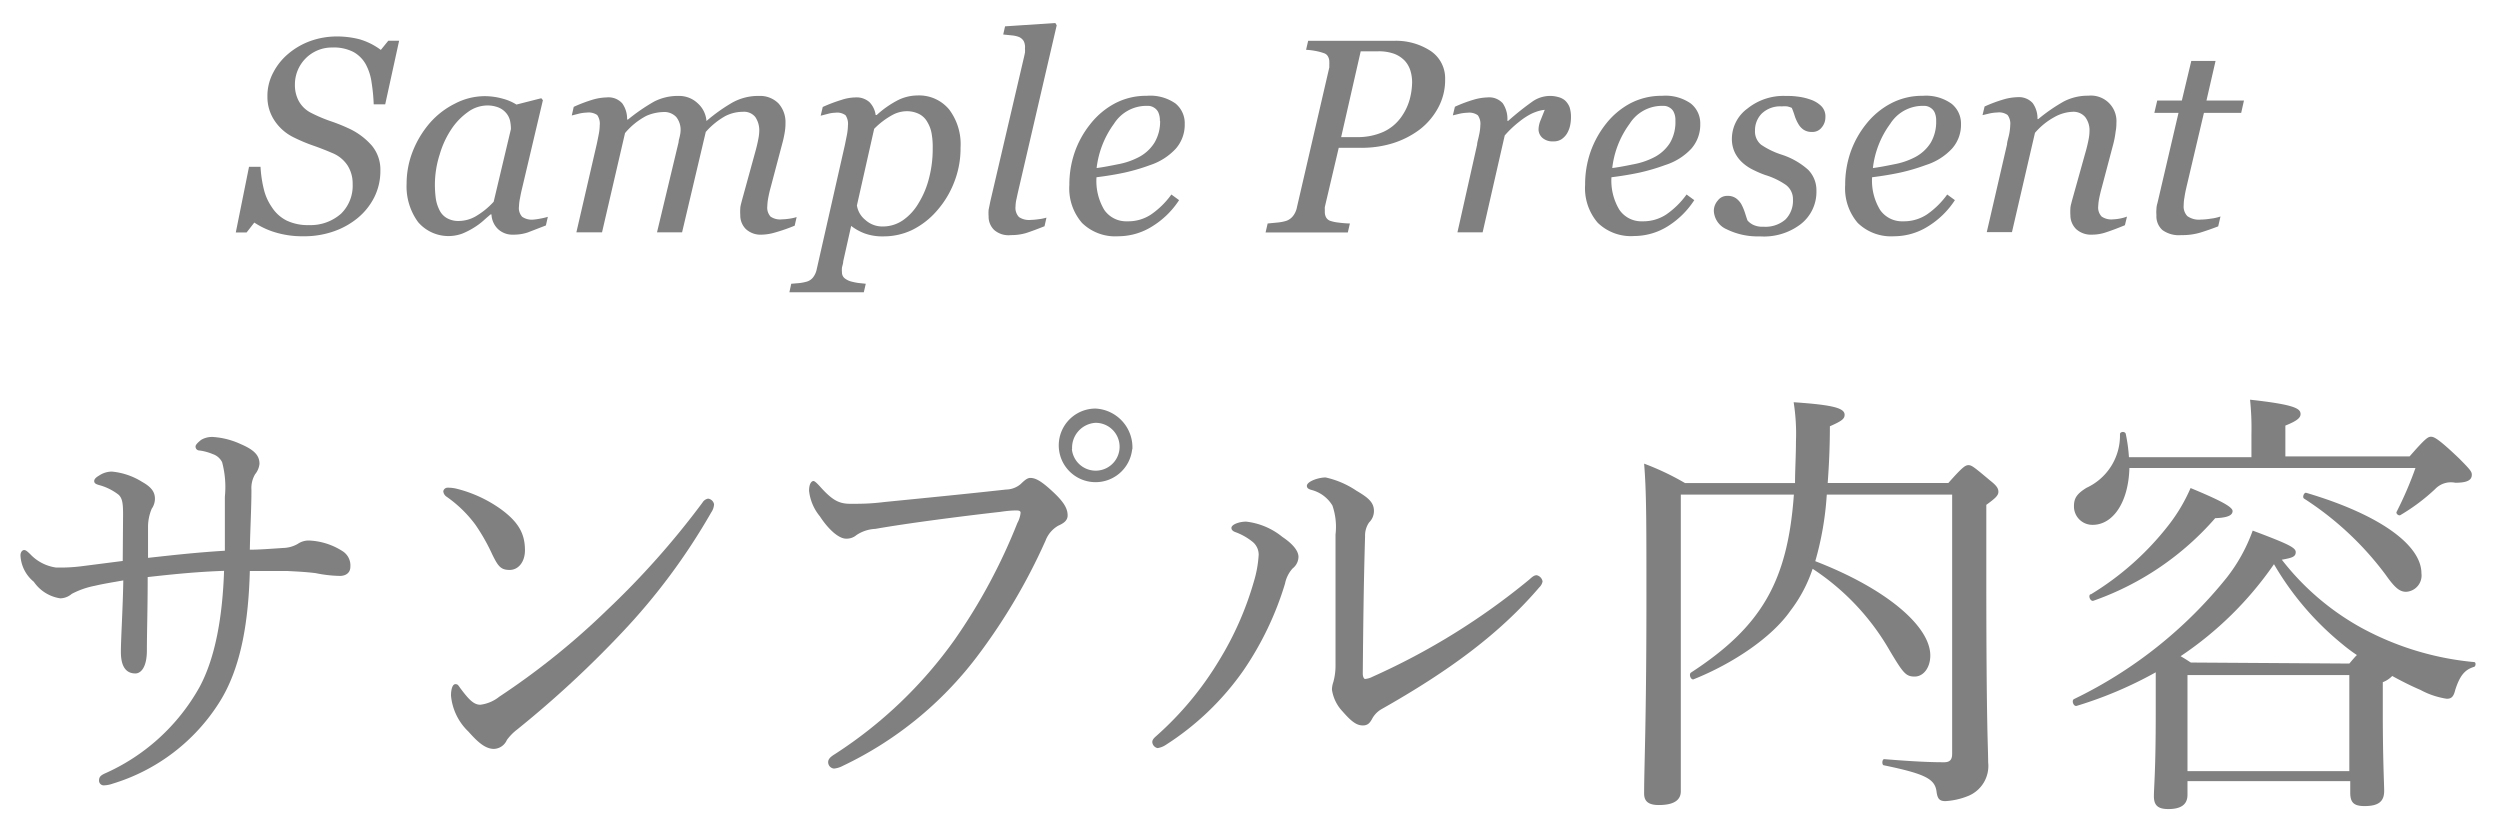 <svg id="レイヤー_1" data-name="レイヤー 1" xmlns="http://www.w3.org/2000/svg" viewBox="0 0 217.35 72.34"><defs><style>.cls-1{fill:gray;}</style></defs><path class="cls-1" d="M26.39,20.54a8.09,8.09,0,0,1-2.53-.36,6.81,6.81,0,0,1-1.75-.83l-.67.86H20.5l1.15-5.71h1a10.44,10.44,0,0,0,.28,1.92,4.63,4.63,0,0,0,.71,1.6,3.27,3.27,0,0,0,1.27,1.15,4.26,4.26,0,0,0,1.95.4,4,4,0,0,0,2.8-1A3.4,3.4,0,0,0,30.66,16a2.93,2.93,0,0,0-.44-1.61,2.88,2.88,0,0,0-1.34-1.09c-.56-.24-1.12-.46-1.67-.65a14.25,14.25,0,0,1-1.62-.68,4.2,4.2,0,0,1-1.7-1.45,3.69,3.69,0,0,1-.64-2.13,4.28,4.28,0,0,1,.5-2.07,5.29,5.29,0,0,1,1.32-1.65A6.28,6.28,0,0,1,27,3.56a6.82,6.82,0,0,1,2.24-.39,7.9,7.9,0,0,1,2,.24,5.83,5.83,0,0,1,1.87.93l.65-.8h.94L33.49,9.07h-1a15.53,15.53,0,0,0-.18-1.87,4.65,4.65,0,0,0-.5-1.59,2.76,2.76,0,0,0-1.08-1.09,3.73,3.73,0,0,0-1.84-.39,3.21,3.21,0,0,0-3.25,3.23A2.91,2.91,0,0,0,26,8.83a2.53,2.53,0,0,0,1.08,1,13.14,13.14,0,0,0,1.62.69,15.07,15.07,0,0,1,1.52.6,6,6,0,0,1,2.1,1.53,3.26,3.26,0,0,1,.75,2.18,5.1,5.1,0,0,1-.53,2.32,5.61,5.61,0,0,1-1.45,1.81A6.73,6.73,0,0,1,29,20.12,7.71,7.71,0,0,1,26.39,20.54Z"/><path class="cls-1" d="M42.73,18.64h-.08c-.17.15-.38.32-.62.54a5.91,5.91,0,0,1-.84.62,6.57,6.57,0,0,1-1,.51,3.48,3.48,0,0,1-3.84-1,5.24,5.24,0,0,1-1-3.33,7.7,7.7,0,0,1,.54-2.84,8.57,8.57,0,0,1,1.49-2.46A7.1,7.1,0,0,1,39.57,9a5.61,5.61,0,0,1,2.56-.64,5.85,5.85,0,0,1,1.58.22,4.35,4.35,0,0,1,1.19.51l2.16-.55.14.17-1.79,7.58c-.06.25-.13.54-.19.89a4.21,4.21,0,0,0-.1.77,1.11,1.11,0,0,0,.28.9,1.49,1.49,0,0,0,1,.24A5.27,5.27,0,0,0,47,19a4.94,4.94,0,0,0,.63-.15l-.17.75-1.58.61a3.8,3.8,0,0,1-1.26.19,1.82,1.82,0,0,1-1.34-.5A1.87,1.87,0,0,1,42.73,18.64Zm1.69-7.42a3.5,3.5,0,0,0-.08-.74A1.6,1.6,0,0,0,44,9.82a1.71,1.71,0,0,0-.65-.47,2.57,2.57,0,0,0-1-.18,2.88,2.88,0,0,0-1.67.57,5.67,5.67,0,0,0-1.45,1.51,7.93,7.93,0,0,0-1,2.17A8.66,8.66,0,0,0,37.81,16a9.47,9.47,0,0,0,.08,1.27,3.32,3.32,0,0,0,.32,1,1.59,1.59,0,0,0,.64.69,2,2,0,0,0,1.07.25,3,3,0,0,0,1.38-.37,6.69,6.69,0,0,0,1.62-1.3Z"/><path class="cls-1" d="M69.26,18.87l-.17.75a15.28,15.28,0,0,1-1.73.6,4.29,4.29,0,0,1-1.11.18,1.88,1.88,0,0,1-1.41-.49,1.67,1.67,0,0,1-.48-1.21,4.13,4.13,0,0,1,0-.57c0-.2.08-.45.15-.73L65.72,13c.09-.34.16-.65.21-.92a3.87,3.87,0,0,0,.08-.66,2.07,2.07,0,0,0-.34-1.24,1.25,1.25,0,0,0-1.08-.46,3.38,3.38,0,0,0-1.53.37,6.49,6.49,0,0,0-1.7,1.38L59.3,20.2H57.12L59,12.35c0-.18.08-.36.11-.55a2.26,2.26,0,0,0,.06-.43,1.78,1.78,0,0,0-.38-1.2,1.42,1.42,0,0,0-1.12-.43,3.94,3.94,0,0,0-1.47.33,6.11,6.11,0,0,0-1.86,1.5l-2,8.63H50.11l1.76-7.62c.06-.27.12-.57.18-.88a4.33,4.33,0,0,0,.09-.8,1.31,1.31,0,0,0-.22-.9A1.32,1.32,0,0,0,51,9.79a3.18,3.18,0,0,0-.66.09l-.63.16.17-.75a13,13,0,0,1,1.63-.62,4.73,4.73,0,0,1,1.22-.2A1.6,1.6,0,0,1,54.11,9a2.32,2.32,0,0,1,.41,1.39h.08a16.46,16.46,0,0,1,2.27-1.56A4.51,4.51,0,0,1,59,8.34,2.34,2.34,0,0,1,60.68,9a2.28,2.28,0,0,1,.74,1.52h0a14.91,14.91,0,0,1,2.23-1.59A4.62,4.62,0,0,1,66,8.34,2.25,2.25,0,0,1,67.69,9a2.44,2.44,0,0,1,.6,1.71c0,.14,0,.39-.06.76A9.46,9.46,0,0,1,68,12.52L67,16.3c-.07.25-.14.53-.2.86a4.44,4.44,0,0,0-.09.76,1.17,1.17,0,0,0,.28.91,1.47,1.47,0,0,0,1,.24,5,5,0,0,0,.65-.06A3.53,3.53,0,0,0,69.26,18.87Z"/><path class="cls-1" d="M83.51,12.83a8,8,0,0,1-.55,3,8.19,8.19,0,0,1-1.47,2.45A6.88,6.88,0,0,1,79.29,20a5.75,5.75,0,0,1-2.45.55,4.55,4.55,0,0,1-1.65-.25A4.49,4.49,0,0,1,74,19.64l-.69,3.08c0,.19-.08.38-.11.55a2.41,2.41,0,0,0,0,.41.65.65,0,0,0,.23.51,1.61,1.61,0,0,0,.52.27,5.44,5.44,0,0,0,.66.14l.66.07-.17.74H68.63l.16-.74.71-.06a4,4,0,0,0,.62-.12,1.08,1.08,0,0,0,.58-.39,1.71,1.71,0,0,0,.31-.71l2.45-10.81.18-.9a4.9,4.9,0,0,0,.08-.78,1.32,1.32,0,0,0-.21-.88,1.21,1.21,0,0,0-.88-.22,2.71,2.71,0,0,0-.66.1l-.62.16.18-.76a13.45,13.45,0,0,1,1.61-.61,4.1,4.1,0,0,1,1.22-.22,1.68,1.68,0,0,1,1.24.42A2,2,0,0,1,76.13,10h.09a8.52,8.52,0,0,1,1.71-1.22,3.86,3.86,0,0,1,1.81-.48,3.39,3.39,0,0,1,2.78,1.22A5,5,0,0,1,83.51,12.83Zm-3.66,4.85a7.72,7.72,0,0,0,.92-2.19,10,10,0,0,0,.32-2.6A6.6,6.6,0,0,0,81,11.64a2.82,2.82,0,0,0-.36-1,1.71,1.71,0,0,0-.7-.71,2.36,2.36,0,0,0-1.17-.26,2.65,2.65,0,0,0-1.19.33A6.78,6.78,0,0,0,76,11.2l-1.5,6.66a2,2,0,0,0,.72,1.25,2.19,2.19,0,0,0,1.54.58,3.08,3.08,0,0,0,1.74-.54A4.65,4.65,0,0,0,79.85,17.68Z"/><path class="cls-1" d="M91.87,2.2,88.59,16.33c-.07.3-.14.6-.2.9a3.21,3.21,0,0,0-.1.72,1.15,1.15,0,0,0,.3.92,1.55,1.55,0,0,0,1,.25,5.8,5.8,0,0,0,.69-.06,4,4,0,0,0,.7-.14l-.17.75c-.71.28-1.25.48-1.63.6a4.63,4.63,0,0,1-1.29.17A1.9,1.9,0,0,1,86.44,20a1.6,1.6,0,0,1-.49-1.2,3.64,3.64,0,0,1,0-.56l.15-.74L89,5.08c.06-.24.09-.41.11-.5a1.86,1.86,0,0,0,0-.36A1.18,1.18,0,0,0,89,3.57a.91.91,0,0,0-.4-.35A2.28,2.28,0,0,0,88,3.08L87.22,3l.16-.71L91.75,2Z"/><path class="cls-1" d="M103,10.79a3.15,3.15,0,0,1-.78,2.14A5.31,5.31,0,0,1,100,14.35a17.29,17.29,0,0,1-2.2.65c-.74.16-1.57.3-2.47.41A4.89,4.89,0,0,0,96,18.24a2.31,2.31,0,0,0,2,1,3.59,3.59,0,0,0,2.07-.59,7.22,7.22,0,0,0,1.77-1.74l.67.49a7.44,7.44,0,0,1-2.35,2.29,5.54,5.54,0,0,1-2.92.85,4.13,4.13,0,0,1-3.17-1.16,4.57,4.57,0,0,1-1.1-3.3,8.61,8.61,0,0,1,.46-2.83,8.25,8.25,0,0,1,1.36-2.46A6.74,6.74,0,0,1,96.91,9a5.8,5.8,0,0,1,2.78-.67A3.82,3.82,0,0,1,102.2,9,2.21,2.21,0,0,1,103,10.79Zm-2.16-.29a1.71,1.71,0,0,0-.13-.72.93.93,0,0,0-.33-.39,1,1,0,0,0-.45-.18,3.58,3.58,0,0,0-.48,0,3.34,3.34,0,0,0-2.6,1.55,8.11,8.11,0,0,0-1.51,3.85c.55-.07,1.17-.19,1.86-.33a6.33,6.33,0,0,0,1.71-.57,3.54,3.54,0,0,0,1.45-1.29A3.58,3.58,0,0,0,100.86,10.5Z"/><path class="cls-1" d="M125.64,6.9A5.05,5.05,0,0,1,125,9.43a5.91,5.91,0,0,1-1.61,1.86,7.79,7.79,0,0,1-2.32,1.17,9.14,9.14,0,0,1-2.68.39h-2L115.18,18a1.43,1.43,0,0,0,0,.22c0,.08,0,.15,0,.2a1,1,0,0,0,.1.46.67.67,0,0,0,.37.32,3.5,3.5,0,0,0,.71.15,9.28,9.28,0,0,0,1,.08l-.18.78h-7.15l.18-.78.83-.08a3.81,3.81,0,0,0,.79-.15,1.3,1.3,0,0,0,.63-.48,1.78,1.78,0,0,0,.3-.72l2.81-12.14c0-.07,0-.14,0-.23a2.29,2.29,0,0,0,0-.25.92.92,0,0,0-.1-.44.6.6,0,0,0-.35-.31,4.67,4.67,0,0,0-.8-.21,5.9,5.9,0,0,0-.77-.09l.18-.78h7.41a5.5,5.5,0,0,1,3.27.9A2.86,2.86,0,0,1,125.64,6.9Zm-3.75,3.18a4.83,4.83,0,0,0,.68-1.48,6.08,6.08,0,0,0,.2-1.46,3.52,3.52,0,0,0-.15-1,2.25,2.25,0,0,0-.5-.87,2.52,2.52,0,0,0-.9-.59,3.93,3.93,0,0,0-1.39-.22H118.3l-1.7,7.46h1.33a5.47,5.47,0,0,0,2.35-.46A3.9,3.9,0,0,0,121.89,10.08Z"/><path class="cls-1" d="M136.58,10.25a3.37,3.37,0,0,1-.09.73,2.31,2.31,0,0,1-.27.65,1.66,1.66,0,0,1-.47.48,1.24,1.24,0,0,1-.72.18,1.3,1.3,0,0,1-.95-.32,1,1,0,0,1-.32-.71,2.21,2.21,0,0,1,.18-.81l.36-.9a2.57,2.57,0,0,0-.46.08,4,4,0,0,0-.78.3,6.09,6.09,0,0,0-1,.67,8.81,8.81,0,0,0-1.24,1.18L128.9,20.2h-2.19l1.71-7.62c0-.19.1-.47.17-.84a4.34,4.34,0,0,0,.11-.84,1.26,1.26,0,0,0-.22-.88,1.28,1.28,0,0,0-.89-.22,3.87,3.87,0,0,0-.66.08l-.62.15.18-.75a12.17,12.17,0,0,1,1.62-.61,4.66,4.66,0,0,1,1.21-.2,1.58,1.58,0,0,1,1.33.51,2.43,2.43,0,0,1,.4,1.53h.07a25,25,0,0,1,2.12-1.69,2.7,2.7,0,0,1,1.51-.48,2.57,2.57,0,0,1,.73.1,1.43,1.43,0,0,1,.6.31,1.63,1.63,0,0,1,.38.57A2.83,2.83,0,0,1,136.58,10.25Z"/><path class="cls-1" d="M147.82,10.79a3.15,3.15,0,0,1-.78,2.14,5.27,5.27,0,0,1-2.27,1.42,17.78,17.78,0,0,1-2.2.65c-.75.16-1.57.3-2.47.41a4.89,4.89,0,0,0,.69,2.83,2.31,2.31,0,0,0,2,1,3.64,3.64,0,0,0,2.07-.59,7.22,7.22,0,0,0,1.77-1.74l.67.49A7.44,7.44,0,0,1,145,19.67a5.54,5.54,0,0,1-2.92.85,4.14,4.14,0,0,1-3.18-1.16,4.61,4.61,0,0,1-1.09-3.3,8.61,8.61,0,0,1,.46-2.83,8.45,8.45,0,0,1,1.35-2.46A6.74,6.74,0,0,1,141.71,9a5.84,5.84,0,0,1,2.79-.67A3.84,3.84,0,0,1,147,9,2.2,2.2,0,0,1,147.82,10.79Zm-2.16-.29a1.57,1.57,0,0,0-.13-.72.85.85,0,0,0-.32-.39,1,1,0,0,0-.45-.18,3.88,3.88,0,0,0-.48,0,3.33,3.33,0,0,0-2.6,1.55,8,8,0,0,0-1.51,3.85c.55-.07,1.17-.19,1.86-.33a6.45,6.45,0,0,0,1.71-.57,3.54,3.54,0,0,0,1.45-1.29A3.57,3.57,0,0,0,145.66,10.5Z"/><path class="cls-1" d="M153,20.55a6.09,6.09,0,0,1-2.89-.62A1.83,1.83,0,0,1,149,18.32a1.37,1.37,0,0,1,.34-.88,1,1,0,0,1,.84-.41,1.23,1.23,0,0,1,.75.21,1.7,1.7,0,0,1,.46.51,4.58,4.58,0,0,1,.31.73c.09.28.16.51.23.69a1.56,1.56,0,0,0,.48.37,1.85,1.85,0,0,0,.9.17,2.64,2.64,0,0,0,1.92-.63,2.31,2.31,0,0,0,.65-1.72,1.54,1.54,0,0,0-.61-1.28,6.44,6.44,0,0,0-1.82-.87,9.2,9.2,0,0,1-1-.43,3.93,3.93,0,0,1-.94-.62,3,3,0,0,1-.68-.89,2.74,2.74,0,0,1-.26-1.22,3.27,3.27,0,0,1,1.35-2.61,5,5,0,0,1,3.3-1.1c.31,0,.63,0,1,.05a5.12,5.12,0,0,1,1.16.26,2.51,2.51,0,0,1,.94.55,1.27,1.27,0,0,1,.38,1,1.35,1.35,0,0,1-.32.88,1,1,0,0,1-.85.39,1.25,1.25,0,0,1-.72-.19,1.48,1.48,0,0,1-.46-.5,3.47,3.47,0,0,1-.31-.68,7.63,7.63,0,0,0-.26-.72,2,2,0,0,0-.4-.13,2.64,2.64,0,0,0-.47,0,2.32,2.32,0,0,0-1.74.62,2.06,2.06,0,0,0-.59,1.47,1.49,1.49,0,0,0,.53,1.24,6.91,6.91,0,0,0,1.77.86,6.41,6.41,0,0,1,2.32,1.32,2.53,2.53,0,0,1,.72,1.83,3.55,3.55,0,0,1-1.38,2.91A5.27,5.27,0,0,1,153,20.55Z"/><path class="cls-1" d="M170.49,10.79a3.11,3.11,0,0,1-.79,2.14,5.27,5.27,0,0,1-2.27,1.42,17.29,17.29,0,0,1-2.2.65c-.75.16-1.57.3-2.47.41a4.89,4.89,0,0,0,.69,2.83,2.31,2.31,0,0,0,2,1,3.64,3.64,0,0,0,2.07-.59,7.22,7.22,0,0,0,1.77-1.74l.67.49a7.44,7.44,0,0,1-2.35,2.29,5.54,5.54,0,0,1-2.92.85,4.16,4.16,0,0,1-3.18-1.16,4.61,4.61,0,0,1-1.09-3.3,8.61,8.61,0,0,1,.46-2.83,8.25,8.25,0,0,1,1.36-2.46A6.74,6.74,0,0,1,164.38,9a5.8,5.8,0,0,1,2.78-.67,3.82,3.82,0,0,1,2.51.69A2.21,2.21,0,0,1,170.49,10.79Zm-2.16-.29a1.71,1.71,0,0,0-.13-.72.93.93,0,0,0-.33-.39,1,1,0,0,0-.45-.18,3.58,3.58,0,0,0-.48,0,3.34,3.34,0,0,0-2.6,1.55,8,8,0,0,0-1.51,3.85c.55-.07,1.17-.19,1.86-.33a6.33,6.33,0,0,0,1.71-.57,3.54,3.54,0,0,0,1.45-1.29A3.58,3.58,0,0,0,168.33,10.5Z"/><path class="cls-1" d="M184.92,18.83l-.18.75c-.7.29-1.25.49-1.65.62a3.7,3.7,0,0,1-1.18.2,1.92,1.92,0,0,1-1.42-.49A1.7,1.7,0,0,1,180,18.7a4.13,4.13,0,0,1,0-.57c0-.2.08-.45.15-.73L181.38,13c.09-.34.16-.65.21-.92a3.7,3.7,0,0,0,.07-.66,1.89,1.89,0,0,0-.37-1.24,1.34,1.34,0,0,0-1.11-.46,3.5,3.5,0,0,0-1.59.47,6,6,0,0,0-1.67,1.36l-2,8.63h-2.19l1.76-7.62c0-.19.09-.46.17-.81a4.87,4.87,0,0,0,.11-.87,1.26,1.26,0,0,0-.23-.88,1.26,1.26,0,0,0-.89-.22,3.87,3.87,0,0,0-.66.08l-.63.15.18-.75a12.25,12.25,0,0,1,1.63-.61,4.66,4.66,0,0,1,1.21-.2,1.62,1.62,0,0,1,1.34.51,2.28,2.28,0,0,1,.42,1.39h.07a15,15,0,0,1,2.22-1.53,4.52,4.52,0,0,1,2.13-.5A2.22,2.22,0,0,1,184,10.7c0,.14,0,.39-.07.76a7.62,7.62,0,0,1-.2,1.06l-1,3.78c-.07.25-.14.53-.21.86a4.66,4.66,0,0,0-.1.76,1.13,1.13,0,0,0,.3.91,1.5,1.5,0,0,0,1,.24,4,4,0,0,0,.64-.08A3.46,3.46,0,0,0,184.92,18.83Z"/><path class="cls-1" d="M189.65,20.44A2.44,2.44,0,0,1,188,20a1.61,1.61,0,0,1-.52-1.3,2.78,2.78,0,0,1,0-.51q0-.24.09-.54l1.83-7.84h-2.1l.25-1.07h2.14l.82-3.44h2.11l-.79,3.44h3.26l-.24,1.07h-3.24l-1.52,6.46c-.07.3-.13.59-.17.87a3.94,3.94,0,0,0-.07.71,1.2,1.2,0,0,0,.32.94,1.73,1.73,0,0,0,1.17.3,5.53,5.53,0,0,0,.86-.08,3.89,3.89,0,0,0,.85-.19l-.2.86c-.55.21-1.06.39-1.55.54A5.44,5.44,0,0,1,189.65,20.44Z"/><path class="cls-1" d="M10.7,44.73c0-1-.07-1.4-.38-1.71a4.79,4.79,0,0,0-1.71-.85c-.28-.08-.42-.16-.42-.35s.21-.35.42-.47A2,2,0,0,1,9.73,41a6,6,0,0,1,2.62.89c.84.47,1.12.9,1.12,1.48a1.52,1.52,0,0,1-.28.86,4.11,4.11,0,0,0-.32,1.51c0,.78,0,1.71,0,2.76,2.45-.27,4.26-.47,6.68-.62,0-1.67,0-3.19,0-4.7a8.37,8.37,0,0,0-.24-3,1.41,1.41,0,0,0-.81-.7,4.6,4.6,0,0,0-1.12-.31c-.28,0-.38-.19-.38-.35s.24-.38.49-.58A1.87,1.87,0,0,1,18.64,38a6.82,6.82,0,0,1,2.31.62c1.19.51,1.61,1,1.61,1.71a1.71,1.71,0,0,1-.38.9,2.35,2.35,0,0,0-.32,1.36c0,1.55-.1,3.26-.14,5.2.81,0,1.68-.07,2.9-.15a2.65,2.65,0,0,0,1.26-.35A1.69,1.69,0,0,1,27,47a5.83,5.83,0,0,1,2.8.93,1.47,1.47,0,0,1,.66,1.36c0,.47-.35.78-.91.78a11.33,11.33,0,0,1-2.1-.24c-.87-.11-1.75-.15-2.55-.19-1.16,0-2.2,0-3.18,0-.11,4.2-.7,8.32-2.63,11.39A16.69,16.69,0,0,1,9.8,68.13a2.54,2.54,0,0,1-.77.15.41.41,0,0,1-.42-.42c0-.31.14-.43.45-.59a17.58,17.58,0,0,0,8.29-7.54c1.4-2.6,2-6.21,2.13-10.1-2.27.08-4.23.27-6.64.54,0,2.76-.07,4.9-.07,6.38s-.53,2-1,2c-.88,0-1.26-.7-1.26-1.87s.17-3.73.21-6.22c-.87.16-1.68.28-2.48.47a7.25,7.25,0,0,0-2,.7,1.58,1.58,0,0,1-1,.39,3.4,3.4,0,0,1-2.3-1.44,3.15,3.15,0,0,1-1.16-2.29c0-.31.18-.47.32-.47s.28.12.52.35a3.8,3.8,0,0,0,2.24,1.17A14.87,14.87,0,0,0,7,49.24l3.67-.47Z"/><path class="cls-1" d="M39.66,42.48a11.35,11.35,0,0,1,3.89,1.79c1.53,1.12,2.09,2.13,2.09,3.57,0,1-.56,1.71-1.33,1.71s-1-.31-1.5-1.32a17.16,17.16,0,0,0-1.47-2.6,10.78,10.78,0,0,0-2.52-2.45.63.63,0,0,1-.28-.47.38.38,0,0,1,.39-.31A3.16,3.16,0,0,1,39.66,42.48Zm22.42,1.36a1.36,1.36,0,0,1-.24.7A54.56,54.56,0,0,1,54.07,55a90.62,90.62,0,0,1-9.13,8.44,4.4,4.4,0,0,0-.87.89,1.28,1.28,0,0,1-1.12.78c-.8,0-1.47-.66-2.24-1.52a4.93,4.93,0,0,1-1.5-3.11c0-.58.14-1,.38-1s.25.12.49.43c.7.93,1.12,1.36,1.68,1.36a3.26,3.26,0,0,0,1.65-.7,64.29,64.29,0,0,0,9.33-7.5,71.91,71.91,0,0,0,8.33-9.37.72.72,0,0,1,.49-.35A.61.61,0,0,1,62.08,43.84Z"/><path class="cls-1" d="M72,66.26c0-.27.2-.46.59-.7A38.12,38.12,0,0,0,83,55.61a49.64,49.64,0,0,0,5.45-10.14,2.31,2.31,0,0,0,.28-.89c0-.16-.14-.2-.35-.2s-.59,0-1.4.12c-3.46.39-8.15,1-10.87,1.48a3.22,3.22,0,0,0-1.65.54,1.31,1.31,0,0,1-.91.31c-.56,0-1.43-.66-2.27-1.94a4.19,4.19,0,0,1-.94-2.22c0-.66.24-.85.38-.85s.42.31.7.62c1,1.09,1.57,1.36,2.52,1.36s1.71,0,3-.16c3.53-.35,7.1-.7,10.53-1.08a2,2,0,0,0,1.26-.47c.28-.27.56-.54.84-.54.49,0,1,.31,1.92,1.16s1.33,1.44,1.33,2.1c0,.47-.39.7-.81.89A2.52,2.52,0,0,0,90.9,47a51.44,51.44,0,0,1-6,10.14,31.68,31.68,0,0,1-11.62,9.44,2.06,2.06,0,0,1-.77.24A.56.56,0,0,1,72,66.26Zm26.43-27.2a3.2,3.2,0,1,1-3.18-3.54A3.38,3.38,0,0,1,98.45,39.06Zm-5.24,0a2.08,2.08,0,1,0,2.06-2.3A2.17,2.17,0,0,0,93.21,39.06Z"/><path class="cls-1" d="M108.84,47.06a5.18,5.18,0,0,0-1.47-.81c-.2-.08-.31-.2-.31-.35,0-.31.7-.55,1.28-.55a6.07,6.07,0,0,1,3.15,1.33c.81.54,1.4,1.16,1.4,1.74a1.31,1.31,0,0,1-.51,1,2.78,2.78,0,0,0-.66,1.32,27.34,27.34,0,0,1-3.61,7.54,24,24,0,0,1-6.77,6.49,1.78,1.78,0,0,1-.7.27.58.58,0,0,1-.46-.51c0-.19.08-.31.39-.58A28.1,28.1,0,0,0,106,57.4a27.7,27.7,0,0,0,3-6.8,10.05,10.05,0,0,0,.43-2.37A1.44,1.44,0,0,0,108.84,47.06Zm9.1-4.39c1,.59,1.51,1,1.51,1.75a1.38,1.38,0,0,1-.42,1,2,2,0,0,0-.35,1.21c-.12,4-.16,7.54-.2,11.93,0,.31.12.47.2.47a1.75,1.75,0,0,0,.66-.2,59.65,59.65,0,0,0,13.6-8.43c.27-.24.43-.39.66-.39a.66.66,0,0,1,.51.54.93.93,0,0,1-.28.51c-3.42,4-7.77,7.23-13.75,10.61a2.14,2.14,0,0,0-.78.81c-.23.43-.43.59-.82.59-.54,0-1-.35-1.75-1.21a3.48,3.48,0,0,1-.93-1.9,2.05,2.05,0,0,1,.12-.66,5.32,5.32,0,0,0,.19-1.48c0-3.54,0-7.42,0-11.35a5.67,5.67,0,0,0-.27-2.52A3,3,0,0,0,114,42.59c-.23-.07-.38-.15-.38-.35,0-.38,1-.73,1.63-.73A7.83,7.83,0,0,1,117.94,42.67Z"/><path class="cls-1" d="M158.82,43a26.85,26.85,0,0,1-1,5.79c6.14,2.37,10,5.64,10,8.2,0,1.05-.59,1.83-1.36,1.83s-1-.31-2.14-2.21a21,21,0,0,0-6.73-7.16,12.43,12.43,0,0,1-1.94,3.66c-1.63,2.33-5,4.58-8.39,5.94-.24.12-.47-.42-.24-.58,6.14-4,8.4-7.93,8.94-15.47h-9.83V52.7c0,10.26,0,13.6,0,16.09,0,.81-.66,1.2-1.91,1.2-.89,0-1.28-.31-1.28-1,0-2.41.2-6.1.2-17.06,0-6.68,0-9.17-.2-11.62A22.87,22.87,0,0,1,146.5,42h9.56c0-1.13.08-2.33.08-3.61a17.52,17.52,0,0,0-.2-3.42c3.38.23,4.43.5,4.43,1.09,0,.35-.23.54-1.28,1,0,1.82-.08,3.45-.19,4.93h10.49c1.24-1.4,1.48-1.55,1.75-1.55s.47.15,1.86,1.32c.59.46.74.7.74,1s-.23.54-1.05,1.13v6.25c0,13.26.16,14.73.16,16.13a2.82,2.82,0,0,1-1.71,2.92,6.24,6.24,0,0,1-2,.46c-.51,0-.7-.19-.78-.85-.15-1.09-1-1.52-4.55-2.26-.23,0-.19-.54,0-.54,2.49.2,3.93.27,5.21.27.51,0,.7-.23.7-.74V43Z"/><path class="cls-1" d="M190.18,69.1c0,.86-.58,1.24-1.67,1.24-.93,0-1.25-.35-1.25-1.12s.16-2.18.16-7.15c0-1.68,0-2.76,0-3.62a34.7,34.7,0,0,1-6.88,2.92c-.27.07-.46-.47-.23-.59a38.48,38.48,0,0,0,13.29-10.57,14.61,14.61,0,0,0,2.25-4.08c3.11,1.17,3.74,1.48,3.74,1.87s-.28.5-1.21.66a22.51,22.51,0,0,0,6.88,5.9,25.37,25.37,0,0,0,9.83,3c.2,0,.16.38,0,.42-.81.24-1.24.78-1.63,2-.15.62-.35.77-.74.77a7,7,0,0,1-2.29-.77c-.82-.35-1.67-.78-2.45-1.21a2.27,2.27,0,0,1-.82.54v2.53c0,4.28.12,6.3.12,6.92,0,.93-.5,1.32-1.71,1.32-.93,0-1.24-.31-1.24-1.17v-1H190.18Zm-5.05-28.41c-.08,3-1.44,4.94-3.19,4.94A1.6,1.6,0,0,1,180.31,44c0-.7.27-1.08,1.09-1.59a5,5,0,0,0,2.91-4.66c0-.24.47-.28.51,0a14.07,14.07,0,0,1,.27,2h10.65v-2a24.09,24.09,0,0,0-.12-3c3.93.43,4.39.78,4.39,1.25,0,.31-.27.58-1.32,1v2.68h10.8c1.4-1.6,1.6-1.71,1.87-1.71s.7.23,2.45,1.9c.93.94,1.09,1.13,1.09,1.4,0,.47-.39.7-1.44.7a1.89,1.89,0,0,0-1.75.55,16.86,16.86,0,0,1-3,2.25c-.16.12-.43-.12-.35-.27A31.56,31.56,0,0,0,210,40.69Zm-3.38,11a24.94,24.94,0,0,0,6.76-6,14.77,14.77,0,0,0,1.94-3.26c2.53,1.05,3.65,1.63,3.65,2s-.42.58-1.51.62A25.06,25.06,0,0,1,182,52.23C181.75,52.31,181.51,51.81,181.75,51.65Zm22.5,6c.27-.31.46-.55.66-.74a13.55,13.55,0,0,1-1.21-.9,25.45,25.45,0,0,1-6-7,30.3,30.3,0,0,1-8.12,8c.35.2.58.35.89.55Zm0,1H190.18v8.35h14.07ZM207.43,50a27.12,27.12,0,0,0-7.11-6.65c-.19-.11,0-.58.2-.5,6.41,1.9,10,4.55,10,7a1.42,1.42,0,0,1-1.32,1.6C208.64,51.46,208.21,51.11,207.43,50Z"/></svg>